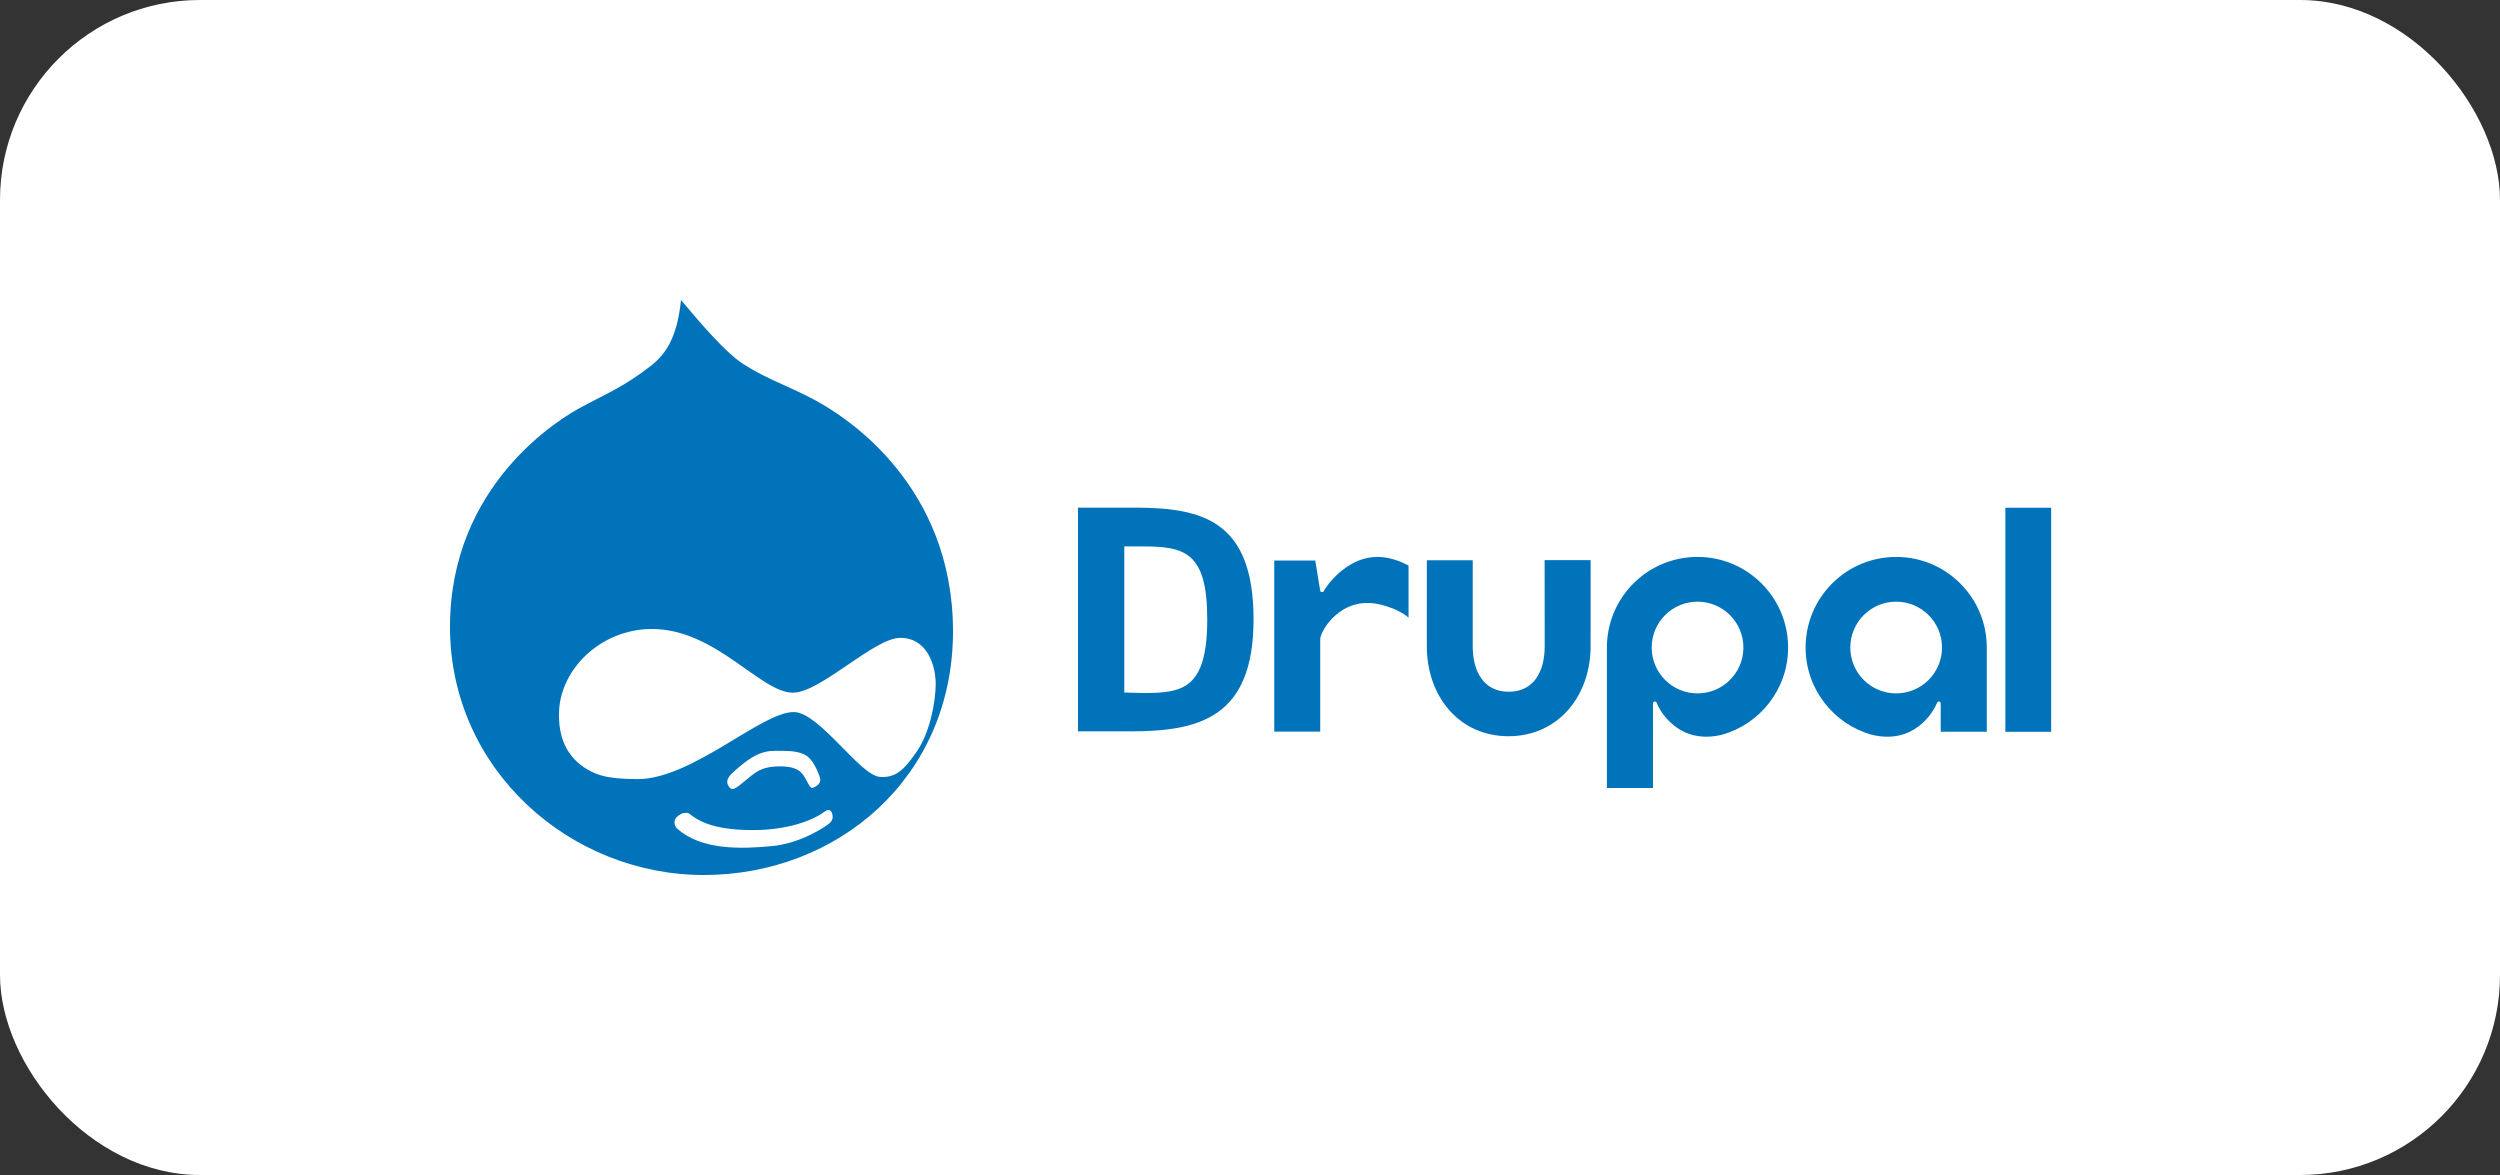 <svg width="200" height="94" viewBox="0 0 200 94" fill="none" xmlns="http://www.w3.org/2000/svg">
<rect x="0" y="0" width="200" height="94" fill="#333333" stroke="none"/>
<rect width="200" height="94" rx="16" fill="white"/>
<path d="M66.135 32.553C63.787 31.09 61.571 30.514 59.355 29.052C57.981 28.122 56.076 25.905 54.48 24C54.17 27.057 53.239 28.298 52.176 29.185C49.916 30.957 48.497 31.49 46.547 32.554C44.908 33.395 36 38.713 36 50.146C36 61.581 45.617 70 56.297 70C66.978 70 76.24 62.245 76.24 50.501C76.24 38.757 67.554 33.439 66.135 32.553V32.553ZM66.392 65.83C66.17 66.052 64.131 67.469 61.738 67.691C59.345 67.913 56.11 68.046 54.16 66.273C53.85 65.963 53.939 65.52 54.16 65.343C54.382 65.165 54.559 65.032 54.825 65.032C55.091 65.032 55.047 65.032 55.18 65.121C56.065 65.83 57.395 66.406 60.231 66.406C63.069 66.406 65.062 65.608 65.948 64.944C66.348 64.633 66.524 64.899 66.568 65.077C66.613 65.254 66.702 65.519 66.392 65.83V65.83ZM58.636 61.797C59.124 61.353 59.922 60.645 60.674 60.334C61.427 60.024 61.827 60.068 62.536 60.068C63.244 60.068 63.998 60.112 64.531 60.467C65.062 60.821 65.373 61.619 65.549 62.063C65.727 62.506 65.549 62.771 65.196 62.948C64.885 63.126 64.841 63.037 64.531 62.462C64.22 61.885 63.954 61.309 62.403 61.309C60.851 61.309 60.365 61.841 59.611 62.462C58.858 63.082 58.592 63.304 58.326 62.948C58.06 62.594 58.148 62.24 58.636 61.797V61.797ZM70.38 62.151C68.785 62.019 65.594 57.055 63.555 56.966C60.985 56.877 55.4 62.328 51.014 62.328C48.355 62.328 47.557 61.93 46.671 61.353C45.341 60.423 44.676 59.004 44.721 57.055C44.766 53.598 48 50.363 52.077 50.318C57.262 50.275 60.852 55.46 63.467 55.415C65.683 55.371 69.937 51.029 72.02 51.029C74.236 51.029 74.857 53.333 74.857 54.707C74.857 56.081 74.413 58.562 73.349 60.112C72.285 61.664 71.621 62.24 70.38 62.151V62.151Z" fill="#0073BA"/>
<path d="M127.249 44.813H123.569L123.576 51.699C123.576 53.711 122.713 55.339 120.701 55.339C118.688 55.339 117.818 53.711 117.818 51.699V44.82H114.147L114.146 51.699C114.146 55.675 116.702 58.898 120.68 58.898C124.655 58.898 127.248 55.675 127.248 51.699L127.249 44.813ZM160.43 40.618H164.092V58.542H160.43V40.618ZM111.154 44.664C107.997 43.935 106.006 47.071 105.924 47.239C105.883 47.322 105.881 47.37 105.741 47.367C105.626 47.364 105.613 47.239 105.613 47.239L105.221 44.84H101.942V58.529H105.618V51.12C105.618 50.516 107.249 47.612 110.408 48.359C112.006 48.737 112.684 49.414 112.684 49.414V45.244C112.092 44.936 111.687 44.787 111.154 44.664ZM132.239 63.039V58.114L132.24 58.114V56.27C132.24 56.27 132.247 56.123 132.379 56.12C132.497 56.119 132.524 56.198 132.553 56.27C132.831 56.963 134.364 59.607 137.767 58.777C140.814 57.919 143.048 55.122 143.048 51.801C143.048 47.799 139.802 44.553 135.8 44.553C131.797 44.553 128.552 47.799 128.552 51.801V63.039L132.239 63.039ZM135.803 48.134C137.83 48.134 139.472 49.776 139.472 51.801C139.472 53.828 137.83 55.471 135.803 55.471C133.777 55.471 132.135 53.829 132.135 51.801C132.135 49.776 133.777 48.134 135.803 48.134ZM155.257 58.537H158.944V51.801C158.944 47.799 155.7 44.554 151.696 44.554C147.694 44.554 144.448 47.799 144.448 51.801C144.448 55.123 146.683 57.919 149.729 58.777C153.132 59.607 154.664 56.964 154.943 56.27C154.973 56.198 154.998 56.12 155.117 56.121C155.251 56.123 155.256 56.27 155.256 56.27L155.257 58.537ZM155.361 51.801C155.361 53.828 153.719 55.471 151.693 55.471C149.667 55.471 148.024 53.829 148.024 51.801C148.024 49.776 149.667 48.134 151.693 48.134C153.718 48.134 155.361 49.776 155.361 51.801V51.801ZM90.422 58.508H86.24V40.611H90.728C96.162 40.611 100.284 41.608 100.284 49.559C100.284 57.435 95.918 58.508 90.422 58.508V58.508ZM91.422 43.713H89.943V55.403L91.461 55.441C94.575 55.441 96.58 55.158 96.58 49.558C96.58 44.19 94.81 43.713 91.422 43.713V43.713Z" fill="#0073BA"/>
</svg>
